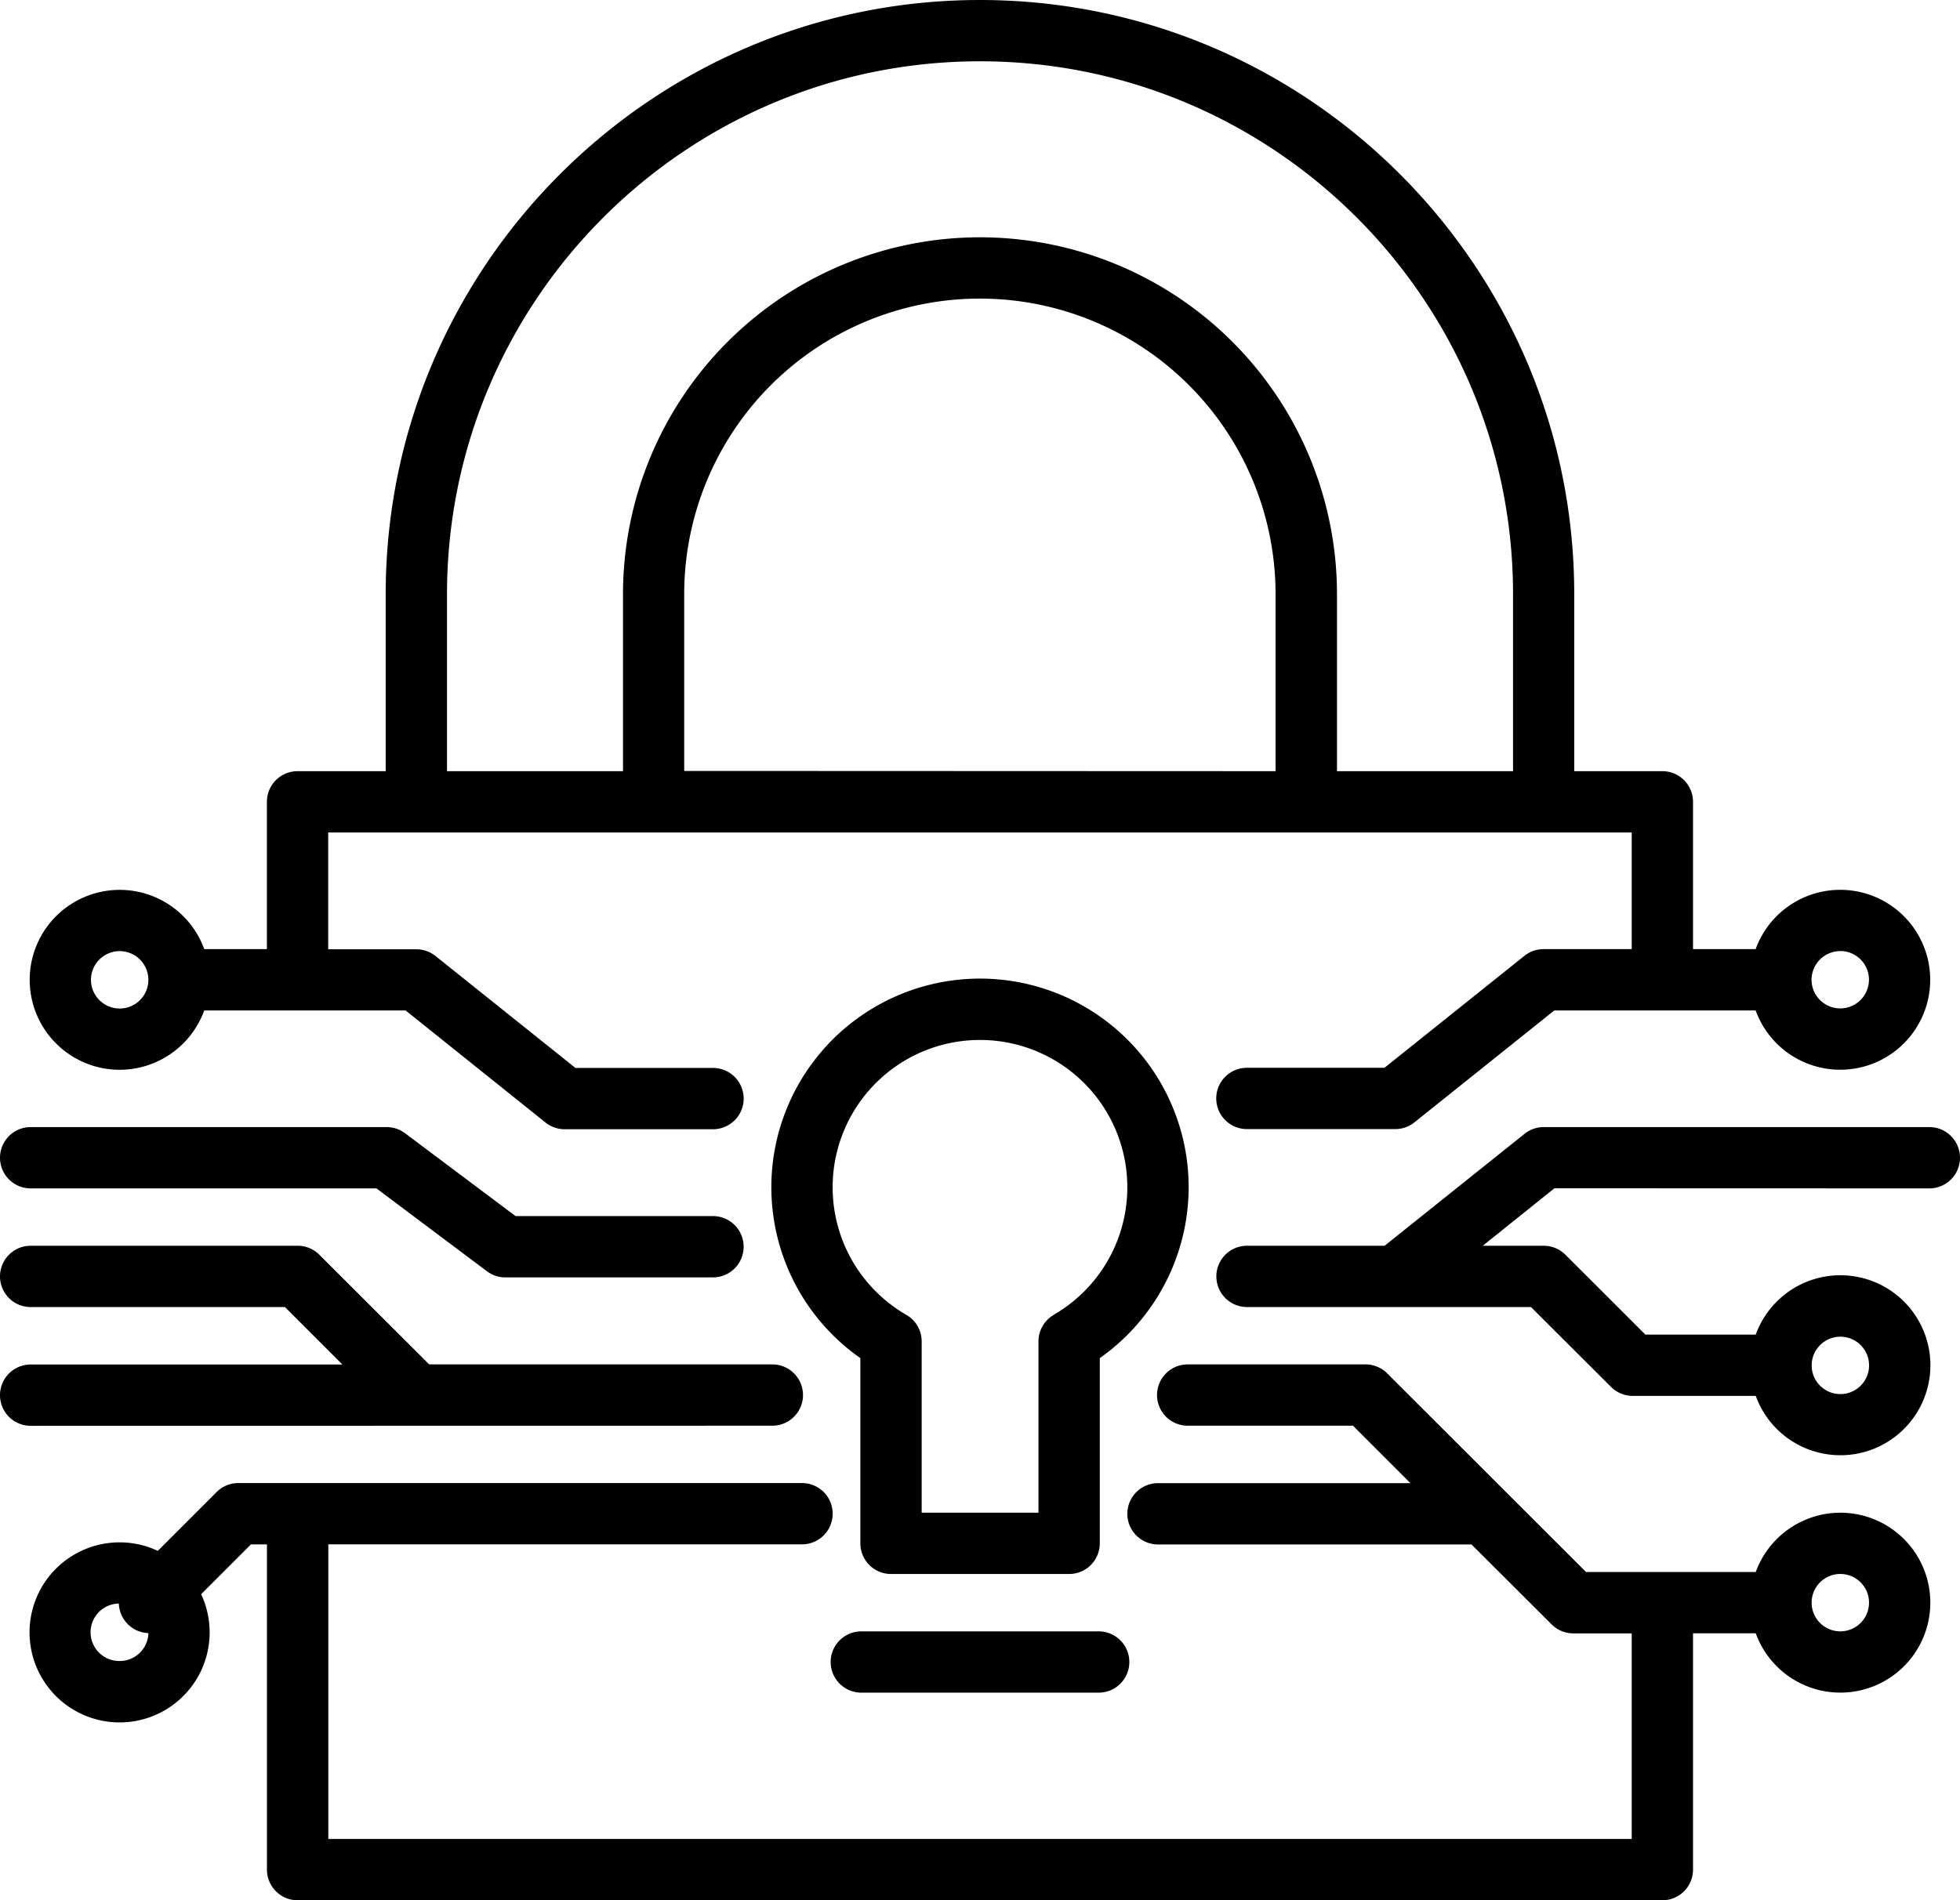<svg xmlns="http://www.w3.org/2000/svg" viewBox="0 0 511.48 496"><path d="M310.19 309.93a54.45 54.45 0 10-85.67 44.56v48.35a8 8 0 008 8H279a8 8 0 008-8v-48.35a54.62 54.62 0 0023.19-44.56zM275 343.2a8 8 0 00-4 6.92v44.72h-30.48v-44.72a8 8 0 00-4-6.92 38.45 38.45 0 1138.43 0zM224.77 425.81a8 8 0 000 16h61.94a8 8 0 000-16z" fill="#000000"/><path d="M31.23 279.23a23.51 23.51 0 0022.07-15.49h52.54L142.36 293a8 8 0 005 1.75h38.71a8 8 0 000-16h-35.9l-36.52-29.22a8 8 0 00-5-1.75h-23v-30.49h340.16v30.45h-23a8 8 0 00-5 1.75l-36.52 29.22h-35.9a8 8 0 000 16h38.71a8 8 0 005-1.75l36.51-29.22h52.54a23.48 23.48 0 100-16h-16.34v-38.45a8 8 0 00-8-8h-23V155.1C410.84 69.58 341.26 0 255.74 0S100.65 69.58 100.65 155.1v46.19h-23a8 8 0 00-8 8v38.45H53.3a23.48 23.48 0 10-22.07 31.49zm449-31a7.49 7.49 0 11-7.49 7.48 7.49 7.49 0 017.52-7.45zm-301.68-47V155.1a77.16 77.16 0 11154.32 0v46.19zm-61.9-46.13C116.65 78.4 179 16 255.74 16s139.1 62.4 139.1 139.1v46.19H348.9V155.1a93.16 93.16 0 10-186.32 0v46.19h-45.93zm-85.42 93.16a7.49 7.49 0 11-7.49 7.48 7.49 7.49 0 017.49-7.48zM480.26 394.84a23.53 23.53 0 00-22.08 15.48h-44.29L362 358.47a8 8 0 00-5.65-2.34h-46.41a8 8 0 100 16h43.13l15 15h-65.88a8 8 0 100 16H384L404.92 424a8 8 0 005.66 2.34h15.23V480H85.68v-76.9h123.61a8 8 0 000-16H62.19a8 8 0 00-5.65 2.34L41.18 404.8a23.5 23.5 0 1011.31 11.31l13-13h4.17V488a8 8 0 008 8h356.15a8 8 0 008-8v-61.68h16.37a23.48 23.48 0 1022.08-31.48zm-449 38.71a7.48 7.48 0 01-.25-15 8 8 0 007.72 7.72 7.49 7.49 0 01-7.5 7.28zm449-7.74a7.49 7.49 0 117.48-7.49 7.5 7.5 0 01-7.48 7.49zM8 310.19h90.24l28.83 21.63a8 8 0 004.8 1.6h54.19a8 8 0 000-16h-51.52l-28.84-21.63a8 8 0 00-4.8-1.6H8a8 8 0 000 16z" fill="#000000"/><path d="M201.55 372.13a8 8 0 100-16H112L83.33 327.5a8 8 0 00-5.65-2.34H8a8 8 0 000 16h66.36l15 15H8a8 8 0 000 16zM503.48 310.19a8 8 0 000-16H402.84a8 8 0 00-5 1.76l-36.52 29.21h-35.9a8 8 0 000 16h74.1L420.41 362a8 8 0 005.65 2.35h32.12a23.49 23.49 0 100-16h-28.8L408.5 327.5a8 8 0 00-5.66-2.34h-15.9l18.7-15zm-23.22 38.71a7.49 7.49 0 11-7.49 7.49 7.5 7.5 0 017.49-7.49z" fill="#000000"/></svg>